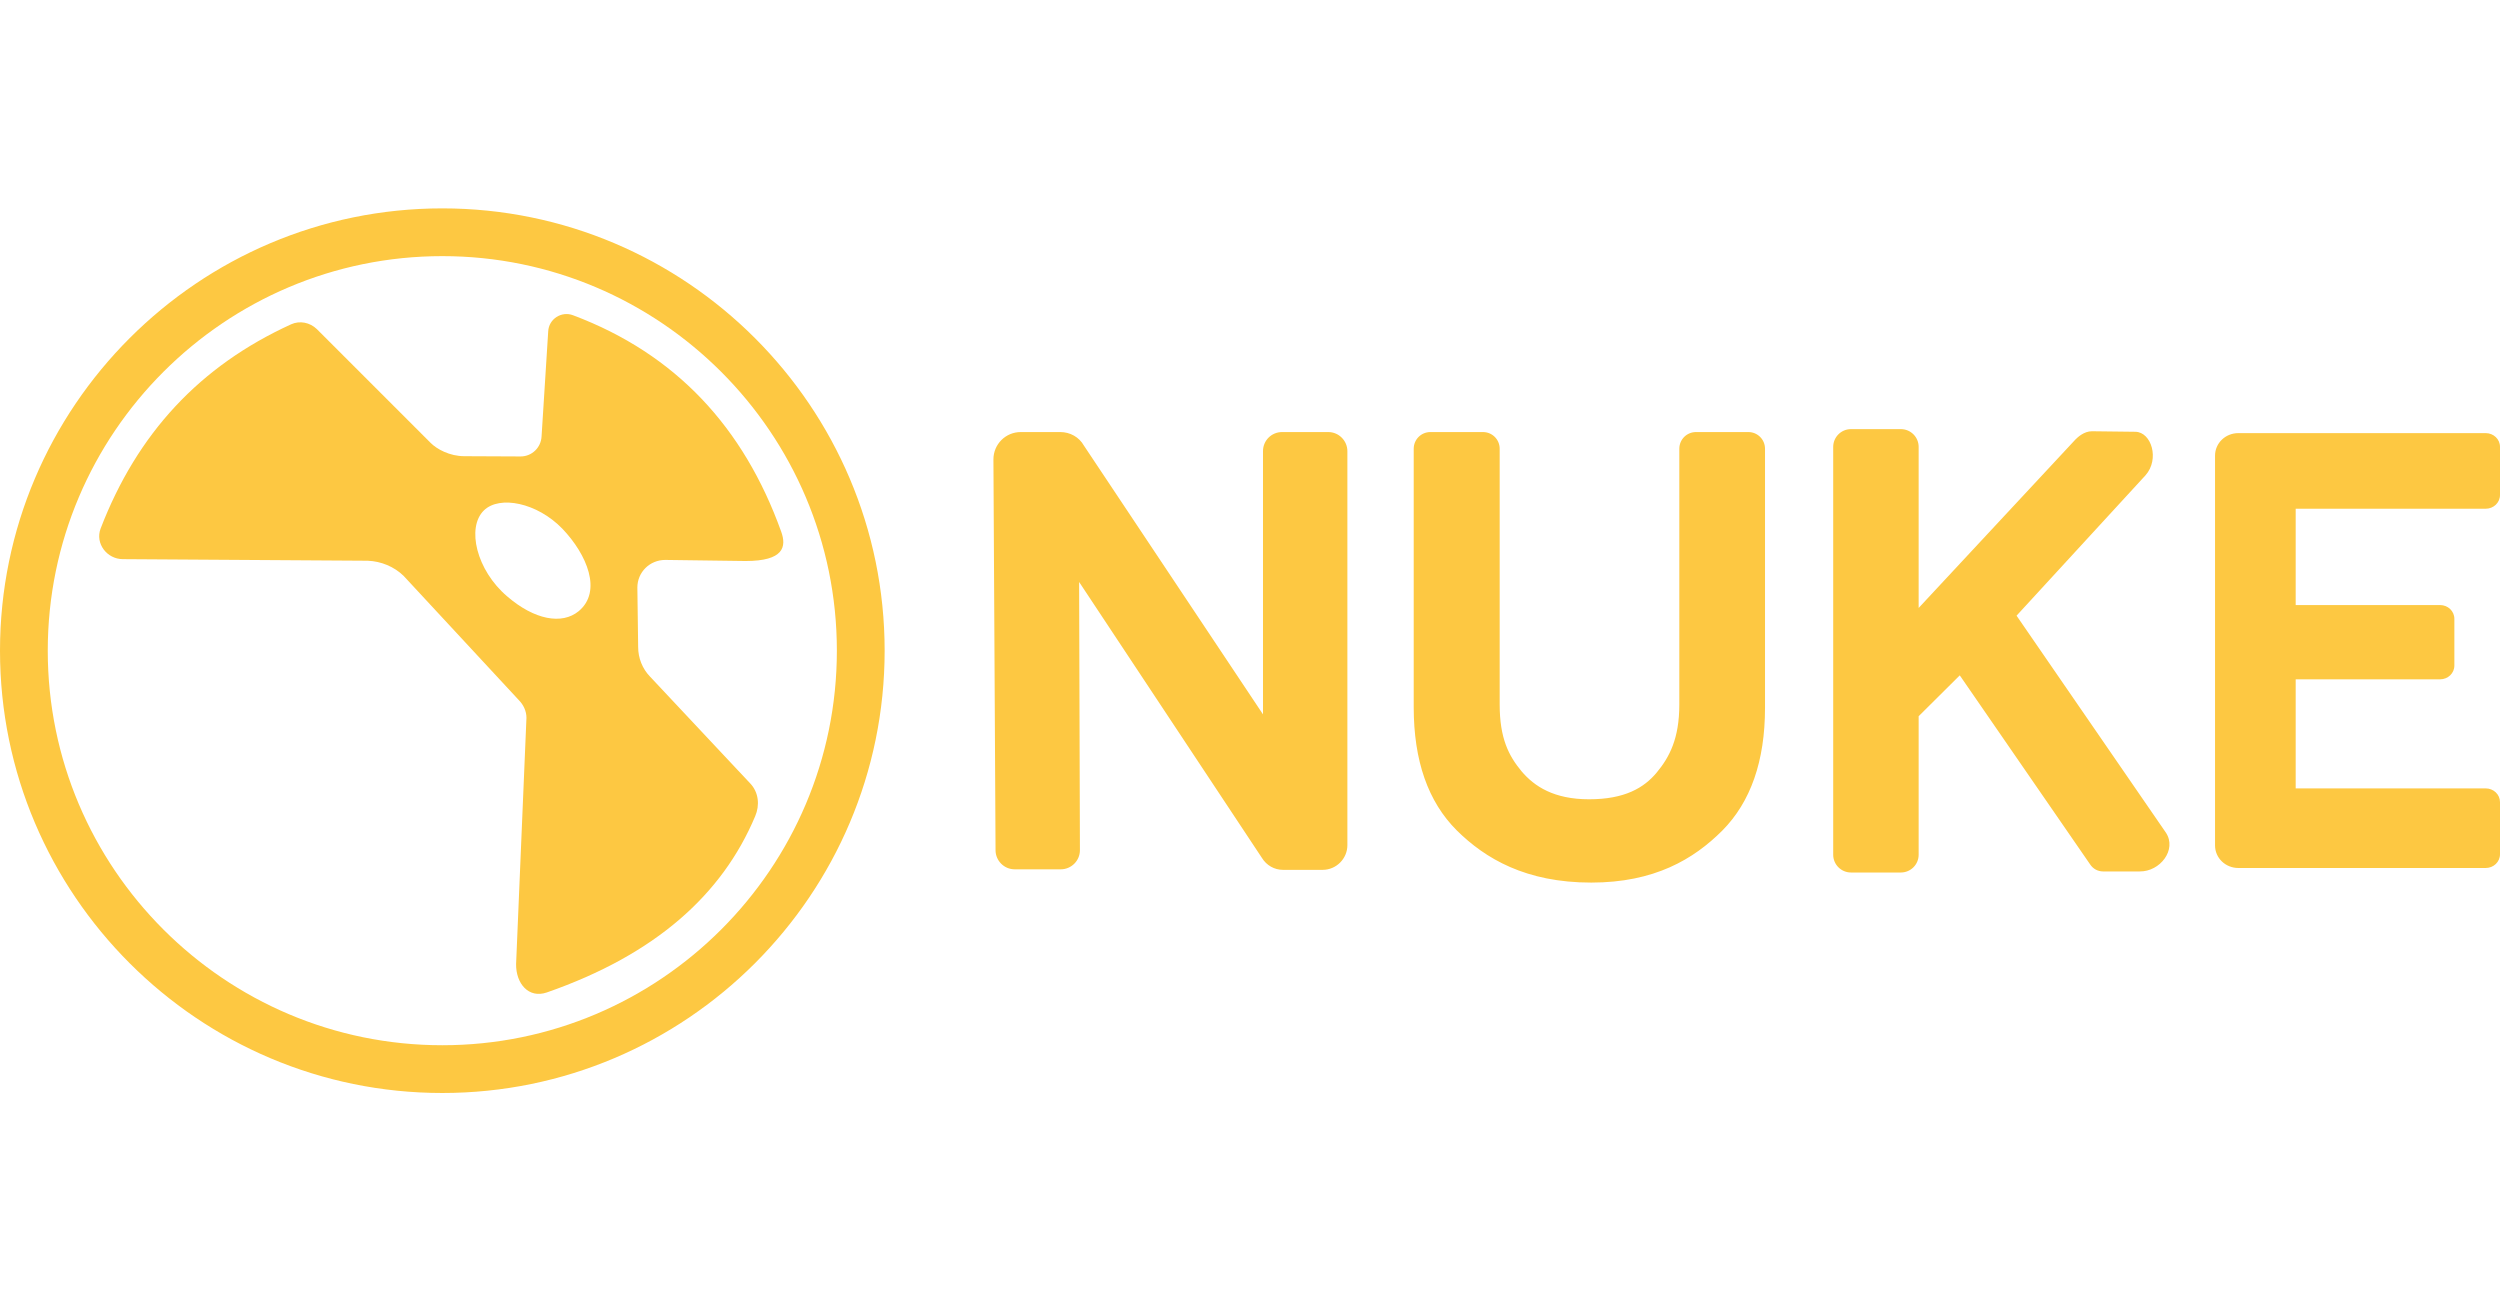 <?xml version="1.0" encoding="UTF-8"?>
<svg xmlns="http://www.w3.org/2000/svg" width="146" height="76" viewBox="0 0 146 76" fill="none">
  <path d="M73.759 26.347V41.719L63.3 26.022C63.021 25.526 62.494 25.232 61.921 25.232H59.612C58.728 25.232 58.016 25.944 58.016 26.828L58.14 49.653C58.14 50.257 58.636 50.768 59.255 50.768H61.952C62.556 50.768 63.067 50.273 63.067 49.653L63.021 33.987L73.697 50.102C73.961 50.536 74.426 50.799 74.921 50.799H77.246C78.036 50.799 78.687 50.149 78.687 49.358V26.347C78.687 25.743 78.191 25.232 77.571 25.232H74.875C74.255 25.232 73.759 25.727 73.759 26.347ZM99.048 25.232C98.506 25.232 98.072 25.666 98.072 26.208V41.146C98.072 43.129 97.499 44.214 96.755 45.112C96.011 46.011 94.88 46.678 92.803 46.678C90.758 46.678 89.611 45.934 88.852 45.035C88.108 44.136 87.581 43.114 87.581 41.146V26.208C87.581 25.666 87.147 25.232 86.605 25.232H83.537C82.995 25.232 82.561 25.666 82.561 26.208V41.301C82.561 44.431 83.398 46.817 85.071 48.491C86.745 50.149 89.115 51.543 92.927 51.543C96.615 51.543 98.909 50.18 100.582 48.506C102.24 46.833 103.077 44.446 103.077 41.332V26.208C103.077 25.666 102.643 25.232 102.101 25.232H99.048ZM126.491 48.63L117.767 35.955L125.298 27.757C126.135 26.812 125.639 25.232 124.709 25.216L122.168 25.185C121.703 25.185 121.331 25.541 121.207 25.666L112.049 35.505V26.099C112.049 25.526 111.584 25.061 111.011 25.061H108.098C107.524 25.061 107.059 25.526 107.059 26.099V49.916C107.059 50.489 107.524 50.954 108.098 50.954H111.011C111.584 50.954 112.049 50.489 112.049 49.916V41.827L114.451 39.441L122.059 50.474C122.23 50.737 122.509 50.892 122.819 50.892H124.957C126.15 50.908 127.142 49.622 126.491 48.63ZM146 46.848V49.885C146 50.334 145.628 50.691 145.163 50.691H130.721C129.962 50.691 129.358 50.102 129.358 49.374V26.611C129.358 25.882 129.962 25.294 130.721 25.294H145.163C145.628 25.294 146 25.65 146 26.099V28.904C146 29.353 145.628 29.71 145.163 29.71H134.068V35.335H142.498C142.963 35.335 143.335 35.691 143.335 36.141V38.868C143.335 39.317 142.963 39.673 142.498 39.673H134.068V46.042H145.163C145.628 46.042 146 46.399 146 46.848ZM25.831 63.831C11.591 63.831 0 52.24 0 38C0 23.759 11.591 12.169 25.831 12.169C40.072 12.169 51.663 23.759 51.663 38C51.663 52.24 40.072 63.831 25.831 63.831ZM25.831 14.958C13.125 14.958 2.789 25.294 2.789 38C2.789 50.706 13.125 61.042 25.831 61.042C38.538 61.042 48.873 50.706 48.873 38C48.873 25.294 38.538 14.958 25.831 14.958Z" fill="#FDC842"></path>
  <path d="M23.57 33.63L30.295 40.882C30.574 41.161 30.745 41.533 30.745 41.92L30.14 56.3C30.125 57.432 30.869 58.33 31.938 57.958C38.291 55.742 42.18 52.24 44.102 47.669C44.381 47.019 44.303 46.275 43.823 45.763L37.966 39.519C37.516 39.054 37.268 38.434 37.268 37.783L37.222 34.312C37.222 33.413 37.95 32.7 38.849 32.7L43.544 32.763C45.76 32.763 45.946 31.941 45.62 31.043C43.436 24.968 39.484 20.676 33.472 18.413C32.79 18.15 32.046 18.631 32.015 19.359L31.628 25.48C31.597 26.146 31.055 26.657 30.404 26.657L27.119 26.642C26.251 26.642 25.507 26.223 25.151 25.867L18.503 19.219C18.1 18.832 17.511 18.708 17 18.94C11.669 21.373 8.013 25.309 5.874 30.872C5.549 31.74 6.246 32.654 7.176 32.654L21.478 32.747C22.253 32.778 23.012 33.088 23.57 33.63ZM28.265 29.803C29.18 28.92 31.364 29.353 32.837 30.872C34.293 32.391 35.176 34.544 33.797 35.691C32.821 36.497 31.209 36.203 29.613 34.823C27.831 33.305 27.227 30.81 28.265 29.803Z" fill="#FDC842"></path>
</svg>
